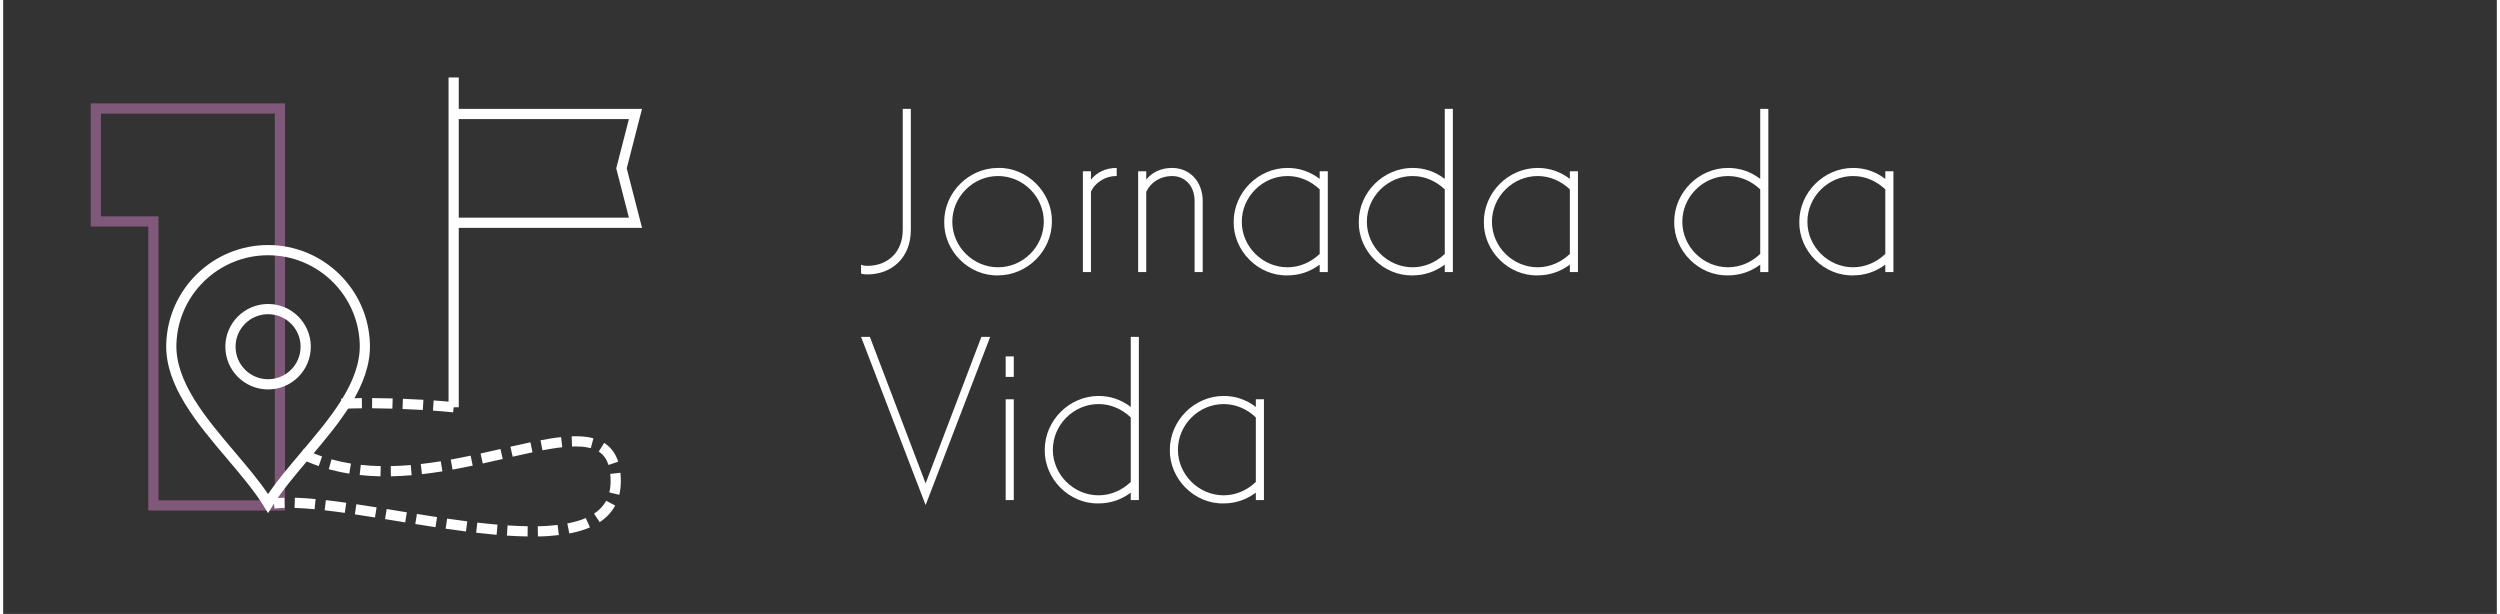 <svg xmlns="http://www.w3.org/2000/svg" xmlns:xlink="http://www.w3.org/1999/xlink" xmlns:xodm="http://www.corel.com/coreldraw/odm/2003" xml:space="preserve" width="733px" height="180px" fill-rule="evenodd" clip-rule="evenodd" viewBox="0 0 358.021 88.141"><rect x="0" y="0" width="358.021" height="88.141" fill="#333333" stroke="none"/> <g id="Camada_x0020_1">    <g id="_2074459947296">   <rect fill="none" width="358.021" height="88.141"></rect>   <path fill="white" fill-rule="nonzero" d="M124.059 39.4c3.489,0 6.259,-2.36 6.259,-6.397l0 -17.377 -1.163 0 0 17.377c0,3.181 -2.12,5.165 -5.096,5.165 -0.377,0 -0.684,-0.068 -0.89,-0.171l0 1.266c0.206,0.103 0.513,0.137 0.89,0.137z"></path>   <path id="1" fill="white" fill-rule="nonzero" d="M142.838 24.11c-4.208,0 -7.731,3.523 -7.731,7.73 -0.068,4.173 3.523,7.799 7.731,7.697 4.207,0 7.731,-3.524 7.731,-7.731 0.068,-4.139 -3.524,-7.799 -7.731,-7.696zm6.568 7.696c0,3.592 -2.976,6.568 -6.568,6.568 -3.592,0 -6.568,-2.976 -6.568,-6.534 0,-3.591 2.976,-6.567 6.568,-6.567 3.592,0 6.568,2.976 6.568,6.533z"></path>   <path id="2" fill="white" fill-rule="nonzero" d="M159.873 25.273l0 -1.163c-1.642,0 -2.908,0.684 -3.695,1.676l0 -1.197 -1.163 0 0 14.469 1.163 0 0 -11.528c0.582,-1.334 2.087,-2.257 3.592,-2.257l0.103 0z"></path>   <path id="3" fill="white" fill-rule="nonzero" d="M167.809 24.11c-1.642,0 -2.908,0.684 -3.695,1.676l0 -1.197 -1.163 0 0 14.469 1.163 0 0 -11.528c0.65,-1.368 2.053,-2.257 3.695,-2.257 1.813,0 3.249,1.334 3.249,3.626l0 10.159 1.163 0 0 -10.159c0,-2.908 -1.915,-4.789 -4.412,-4.789z"></path>   <path id="4" fill="white" fill-rule="nonzero" d="M184.399 39.537c1.676,0 3.215,-0.513 4.618,-1.54l0 1.061 1.163 0 0 -14.469 -1.163 0 0 1.094c-1.403,-1.06 -2.942,-1.573 -4.618,-1.573 -4.208,0 -7.731,3.523 -7.731,7.73 -0.068,4.173 3.523,7.799 7.731,7.697zm0 -14.264c1.744,0 3.352,0.718 4.618,1.915l0 9.27c-1.266,1.197 -2.874,1.916 -4.618,1.916 -3.592,0 -6.568,-2.976 -6.568,-6.534 0,-3.591 2.976,-6.567 6.568,-6.567z"></path>   <path id="5" fill="white" fill-rule="nonzero" d="M202.357 39.537c1.676,0 3.216,-0.513 4.618,-1.54l0 1.061 1.163 0 0 -23.432 -1.163 0 0 10.057c-1.402,-1.06 -2.942,-1.573 -4.618,-1.573 -4.207,0 -7.731,3.523 -7.731,7.73 -0.068,4.173 3.524,7.799 7.731,7.697zm0 -14.264c1.745,0 3.352,0.718 4.618,1.915l0 9.27c-1.266,1.197 -2.873,1.916 -4.618,1.916 -3.592,0 -6.568,-2.976 -6.568,-6.534 0,-3.591 2.976,-6.567 6.568,-6.567z"></path>   <path id="6" fill="white" fill-rule="nonzero" d="M220.316 39.537c1.676,0 3.215,-0.513 4.617,-1.54l0 1.061 1.163 0 0 -14.469 -1.163 0 0 1.094c-1.402,-1.06 -2.941,-1.573 -4.617,-1.573 -4.208,0 -7.731,3.523 -7.731,7.73 -0.069,4.173 3.523,7.799 7.731,7.697zm0 -14.264c1.744,0 3.352,0.718 4.617,1.915l0 9.27c-1.265,1.197 -2.873,1.916 -4.617,1.916 -3.592,0 -6.568,-2.976 -6.568,-6.534 0,-3.591 2.976,-6.567 6.568,-6.567z"></path>   <path id="7" fill="white" fill-rule="nonzero" d="M247.647 39.537c1.676,0 3.215,-0.513 4.618,-1.54l0 1.061 1.163 0 0 -23.432 -1.163 0 0 10.057c-1.403,-1.06 -2.942,-1.573 -4.618,-1.573 -4.208,0 -7.731,3.523 -7.731,7.73 -0.068,4.173 3.523,7.799 7.731,7.697zm0 -14.264c1.744,0 3.352,0.718 4.618,1.915l0 9.27c-1.266,1.197 -2.874,1.916 -4.618,1.916 -3.592,0 -6.568,-2.976 -6.568,-6.534 0,-3.591 2.976,-6.567 6.568,-6.567z"></path>   <path id="8" fill="white" fill-rule="nonzero" d="M265.605 39.537c1.676,0 3.215,-0.513 4.618,-1.54l0 1.061 1.163 0 0 -14.469 -1.163 0 0 1.094c-1.403,-1.06 -2.942,-1.573 -4.618,-1.573 -4.207,0 -7.731,3.523 -7.731,7.73 -0.068,4.173 3.524,7.799 7.731,7.697zm0 -14.264c1.745,0 3.352,0.718 4.618,1.915l0 9.27c-1.266,1.197 -2.873,1.916 -4.618,1.916 -3.592,0 -6.568,-2.976 -6.568,-6.534 0,-3.591 2.976,-6.567 6.568,-6.567z"></path>   <polygon id="9" fill="white" fill-rule="nonzero" points="140.444,48.365 132.439,69.402 124.435,48.365 123.169,48.365 132.439,72.515 141.709,48.365 "></polygon>   <path id="10" fill="white" fill-rule="nonzero" d="M143.933 54.112l1.163 0 0 -2.942 -1.163 0 0 2.942zm0 17.685l1.163 0 0 -14.47 -1.163 0 0 14.47z"></path>   <path id="11" fill="white" fill-rule="nonzero" d="M157.273 72.276c1.676,0 3.215,-0.513 4.618,-1.54l0 1.061 1.163 0 0 -23.432 -1.163 0 0 10.057c-1.403,-1.06 -2.942,-1.574 -4.618,-1.574 -4.207,0 -7.731,3.524 -7.731,7.731 -0.068,4.173 3.524,7.799 7.731,7.697zm0 -14.264c1.745,0 3.352,0.718 4.618,1.915l0 9.27c-1.266,1.197 -2.873,1.916 -4.618,1.916 -3.592,0 -6.568,-2.976 -6.568,-6.534 0,-3.591 2.976,-6.567 6.568,-6.567z"></path>   <path id="12" fill="white" fill-rule="nonzero" d="M175.232 72.276c1.676,0 3.215,-0.513 4.617,-1.54l0 1.061 1.163 0 0 -14.47 -1.163 0 0 1.095c-1.402,-1.06 -2.941,-1.574 -4.617,-1.574 -4.208,0 -7.731,3.524 -7.731,7.731 -0.069,4.173 3.523,7.799 7.731,7.697zm0 -14.264c1.744,0 3.352,0.718 4.617,1.915l0 9.27c-1.265,1.197 -2.873,1.916 -4.617,1.916 -3.592,0 -6.568,-2.976 -6.568,-6.534 0,-3.591 2.976,-6.567 6.568,-6.567z"></path>   <path fill="#80587A" fill-rule="nonzero" d="M12.572 31.793l0 -16.948 27.893 0 0 58.451 -19.63 0 0 -40.77 -8.263 0 0 -0.733zm1.466 -15.482l0 14.749 8.263 0 0 40.77 16.698 0 0 -55.519 -24.961 0z"></path>   <path fill="white" fill-rule="nonzero" d="M38.034 35.181c3.956,0 7.552,1.578 10.19,4.139 2.641,2.566 4.32,6.12 4.433,10.065 0.171,5.966 -4.404,11.363 -8.737,16.473 -1.983,2.339 -3.914,4.617 -5.265,6.808l-0.621 1.008 -0.621 -1.008c-1.351,-2.191 -3.282,-4.469 -5.265,-6.808 -4.332,-5.11 -8.908,-10.507 -8.736,-16.473 0.113,-3.945 1.791,-7.499 4.433,-10.065 2.637,-2.561 6.233,-4.139 10.189,-4.139zm9.17 5.187c-2.371,-2.302 -5.607,-3.72 -9.17,-3.72 -3.563,0 -6.799,1.418 -9.17,3.72 -2.379,2.311 -3.891,5.509 -3.992,9.057 -0.155,5.405 4.235,10.584 8.393,15.488 1.733,2.045 3.428,4.043 4.769,6.026 1.342,-1.983 3.036,-3.981 4.769,-6.026 4.158,-4.904 8.549,-10.083 8.393,-15.488 -0.101,-3.548 -1.613,-6.746 -3.992,-9.057zm-9.17 3.276c1.694,0 3.228,0.687 4.338,1.797 1.11,1.11 1.797,2.644 1.797,4.337 0,1.694 -0.687,3.228 -1.797,4.338 -1.11,1.11 -2.644,1.797 -4.338,1.797 -1.694,0 -3.227,-0.687 -4.338,-1.797 -1.11,-1.11 -1.797,-2.644 -1.797,-4.338 0,-1.693 0.687,-3.227 1.797,-4.337 1.111,-1.11 2.644,-1.797 4.338,-1.797zm3.302 2.833c-0.845,-0.845 -2.013,-1.367 -3.302,-1.367 -1.289,0 -2.457,0.522 -3.301,1.367 -0.845,0.845 -1.368,2.012 -1.368,3.301 0,1.29 0.523,2.457 1.368,3.302 0.844,0.844 2.012,1.367 3.301,1.367 1.289,0 2.457,-0.523 3.302,-1.367 0.844,-0.845 1.367,-2.012 1.367,-3.302 0,-1.289 -0.523,-2.456 -1.367,-3.301z"></path>   <path fill="white" fill-rule="nonzero" d="M65.411 11.12l0 4.51 26.312 0 -2.196 8.542 2.196 8.541 -26.312 0 0 25.757 -1.466 0 0 -47.35 1.466 0zm0 5.976l0 14.151 24.428 0 -1.819 -7.075 1.819 -7.076 -24.428 0z"></path>   <path fill="white" fill-rule="nonzero" d="M61.706 58.955c0.966,0.067 1.933,0.145 2.897,0.244l0.15 -1.458c-0.981,-0.099 -1.962,-0.181 -2.945,-0.249l-0.102 1.463zm-22.744 14.056c0.485,-0.052 0.961,-0.08 1.448,-0.094l-0.033 -1.465c-0.532,0.014 -1.051,0.046 -1.58,0.102l0.165 1.457zm2.873 -0.088c0.961,0.03 1.922,0.097 2.879,0.188l0.141 -1.459c-0.985,-0.096 -1.981,-0.164 -2.971,-0.194l-0.049 1.465zm4.323 0.339c0.963,0.112 1.93,0.233 2.889,0.373l0.207 -1.451c-0.972,-0.142 -1.951,-0.265 -2.926,-0.378l-0.17 1.456zm4.334 0.584c0.964,0.144 1.926,0.298 2.889,0.45l0.233 -1.448c-0.966,-0.157 -1.936,-0.307 -2.904,-0.452l-0.218 1.45zm4.335 0.683l2.894 0.472 0.235 -1.447 -2.893 -0.472 -0.236 1.447zm4.343 0.706c0.967,0.152 1.934,0.306 2.903,0.455l0.219 -1.449c-0.964,-0.146 -1.927,-0.302 -2.89,-0.453l-0.232 1.447zm4.357 0.672c0.973,0.14 1.944,0.273 2.918,0.4l0.184 -1.454c-0.965,-0.132 -1.927,-0.258 -2.891,-0.397l-0.211 1.451zm4.381 0.579c0.979,0.114 1.958,0.213 2.939,0.299l0.123 -1.461c-0.966,-0.083 -1.93,-0.182 -2.894,-0.294l-0.168 1.456zm4.415 0.411c0.989,0.065 1.978,0.11 2.968,0.124l0.017 -1.466c-0.965,-0.015 -1.927,-0.057 -2.89,-0.121l-0.095 1.463zm4.457 0.121c0.964,0 2.042,-0.081 3,-0.196l-0.18 -1.455c-0.911,0.109 -1.934,0.185 -2.849,0.185l0.029 1.466zm4.503 -0.425c0.846,-0.165 1.628,-0.37 2.438,-0.666l0.32 -0.125 0.204 -0.087 -0.599 -1.338c-0.832,0.368 -1.76,0.605 -2.651,0.779l0.288 1.437zm4.358 -1.626l0.144 -0.098 0.131 -0.092 0.129 -0.095 0.125 -0.098 0.124 -0.099 0.121 -0.103 0.118 -0.105 0.115 -0.107 0.113 -0.11 0.11 -0.112 0.107 -0.115 0.104 -0.117 0.102 -0.12 0.098 -0.123 0.096 -0.125 0.092 -0.128 0.089 -0.13 0.086 -0.133 0.083 -0.135 0.079 -0.137 0.059 -0.107 -1.297 -0.684 -0.101 0.179 -0.063 0.103 -0.066 0.101 -0.068 0.099 -0.07 0.098 -0.073 0.096 -0.075 0.093 -0.078 0.092 -0.081 0.091 -0.083 0.089 -0.085 0.087 -0.179 0.17 -0.093 0.083 -0.095 0.081 -0.098 0.079 -0.101 0.078c-0.108,0.08 -0.216,0.158 -0.328,0.232l0.809 1.222zm2.809 -3.926l0.045 -0.195 0.034 -0.169 0.031 -0.17 0.027 -0.173 0.024 -0.175 0.02 -0.177 0.016 -0.18 0.012 -0.181 0.01 -0.184 0.005 -0.186 0.002 -0.188c-0.002,-0.242 -0.008,-0.478 -0.02,-0.719 -0.011,-0.157 -0.023,-0.311 -0.038,-0.467l-1.458 0.157c0.04,0.399 0.052,0.788 0.048,1.189l-0.004 0.157 -0.008 0.154 -0.01 0.152 -0.014 0.148 -0.016 0.146 -0.02 0.143 -0.022 0.14 -0.024 0.138 -0.028 0.135 -0.037 0.162 1.425 0.343zm-0.154 -4.757l-0.037 -0.114 -0.048 -0.136 -0.051 -0.133 -0.053 -0.131 -0.057 -0.128 -0.059 -0.126 -0.062 -0.123 -0.064 -0.12 -0.067 -0.118 -0.07 -0.115 -0.073 -0.112 -0.075 -0.11 -0.078 -0.107 -0.08 -0.104 -0.083 -0.101 -0.086 -0.099 -0.088 -0.095 -0.09 -0.093 -0.093 -0.09 -0.095 -0.087 -0.098 -0.084 -0.099 -0.082 -0.102 -0.077 -0.103 -0.076 -0.106 -0.073 -0.092 -0.059 -0.779 1.242c0.739,0.479 1.13,1.097 1.401,1.924l1.387 -0.473zm-3.552 -3.355c-1.003,-0.274 -2.093,-0.323 -3.127,-0.285l0.058 1.464c0.885,-0.031 1.833,0.003 2.692,0.237l0.377 -1.416zm-4.639 -0.171c-0.977,0.097 -1.989,0.27 -2.954,0.454l0.273 1.44c0.93,-0.175 1.899,-0.343 2.84,-0.437l-0.159 -1.457zm-4.406 0.744c-0.961,0.202 -1.919,0.416 -2.875,0.636l0.327 1.429c0.948,-0.217 1.898,-0.43 2.85,-0.63l-0.302 -1.435zm-4.305 0.964c-0.95,0.218 -1.9,0.436 -2.852,0.646l0.314 1.432c0.957,-0.211 1.912,-0.43 2.867,-0.649l-0.329 -1.429zm-4.279 0.953c-0.948,0.2 -1.901,0.389 -2.855,0.561l0.258 1.443c0.969,-0.176 1.935,-0.366 2.898,-0.569l-0.301 -1.435zm-4.287 0.806c-0.955,0.153 -1.909,0.287 -2.87,0.398l0.164 1.457c0.984,-0.114 1.96,-0.25 2.938,-0.407l-0.232 -1.448zm-4.309 0.542c-0.955,0.084 -1.917,0.136 -2.875,0.155l0.021 1.466c0.996,-0.023 1.987,-0.074 2.979,-0.16l-0.125 -1.461zm-4.312 0.155c-0.959,-0.02 -1.908,-0.075 -2.861,-0.178l-0.164 1.456c0.994,0.109 1.989,0.167 2.989,0.188l0.036 -1.466zm-4.279 -0.368c-0.941,-0.148 -1.866,-0.351 -2.785,-0.602l-0.393 1.412c0.97,0.266 1.949,0.481 2.943,0.637l0.235 -1.447zm-4.143 -1.023c-0.516,-0.169 -1.04,-0.383 -1.54,-0.594 -0.365,-0.159 -0.72,-0.323 -1.077,-0.498l-0.651 1.314 0.229 0.112 0.229 0.109c0.307,0.141 0.612,0.276 0.923,0.408 0.46,0.188 0.939,0.381 1.41,0.535l0.477 -1.386zm2.83 -6.827c0.964,-0.056 1.928,-0.078 2.893,-0.087l-0.01 -1.465c-0.99,0.008 -1.979,0.031 -2.967,0.088l0.084 1.464zm4.349 -0.087c0.969,0.004 1.945,0.023 2.914,0.054l0.044 -1.466c-0.981,-0.029 -1.967,-0.05 -2.948,-0.054l-0.01 1.466zm4.373 0.103c0.971,0.036 1.943,0.086 2.913,0.141l0.087 -1.463c-0.979,-0.06 -1.963,-0.106 -2.943,-0.142l-0.057 1.464z"></path>  </g> </g></svg>